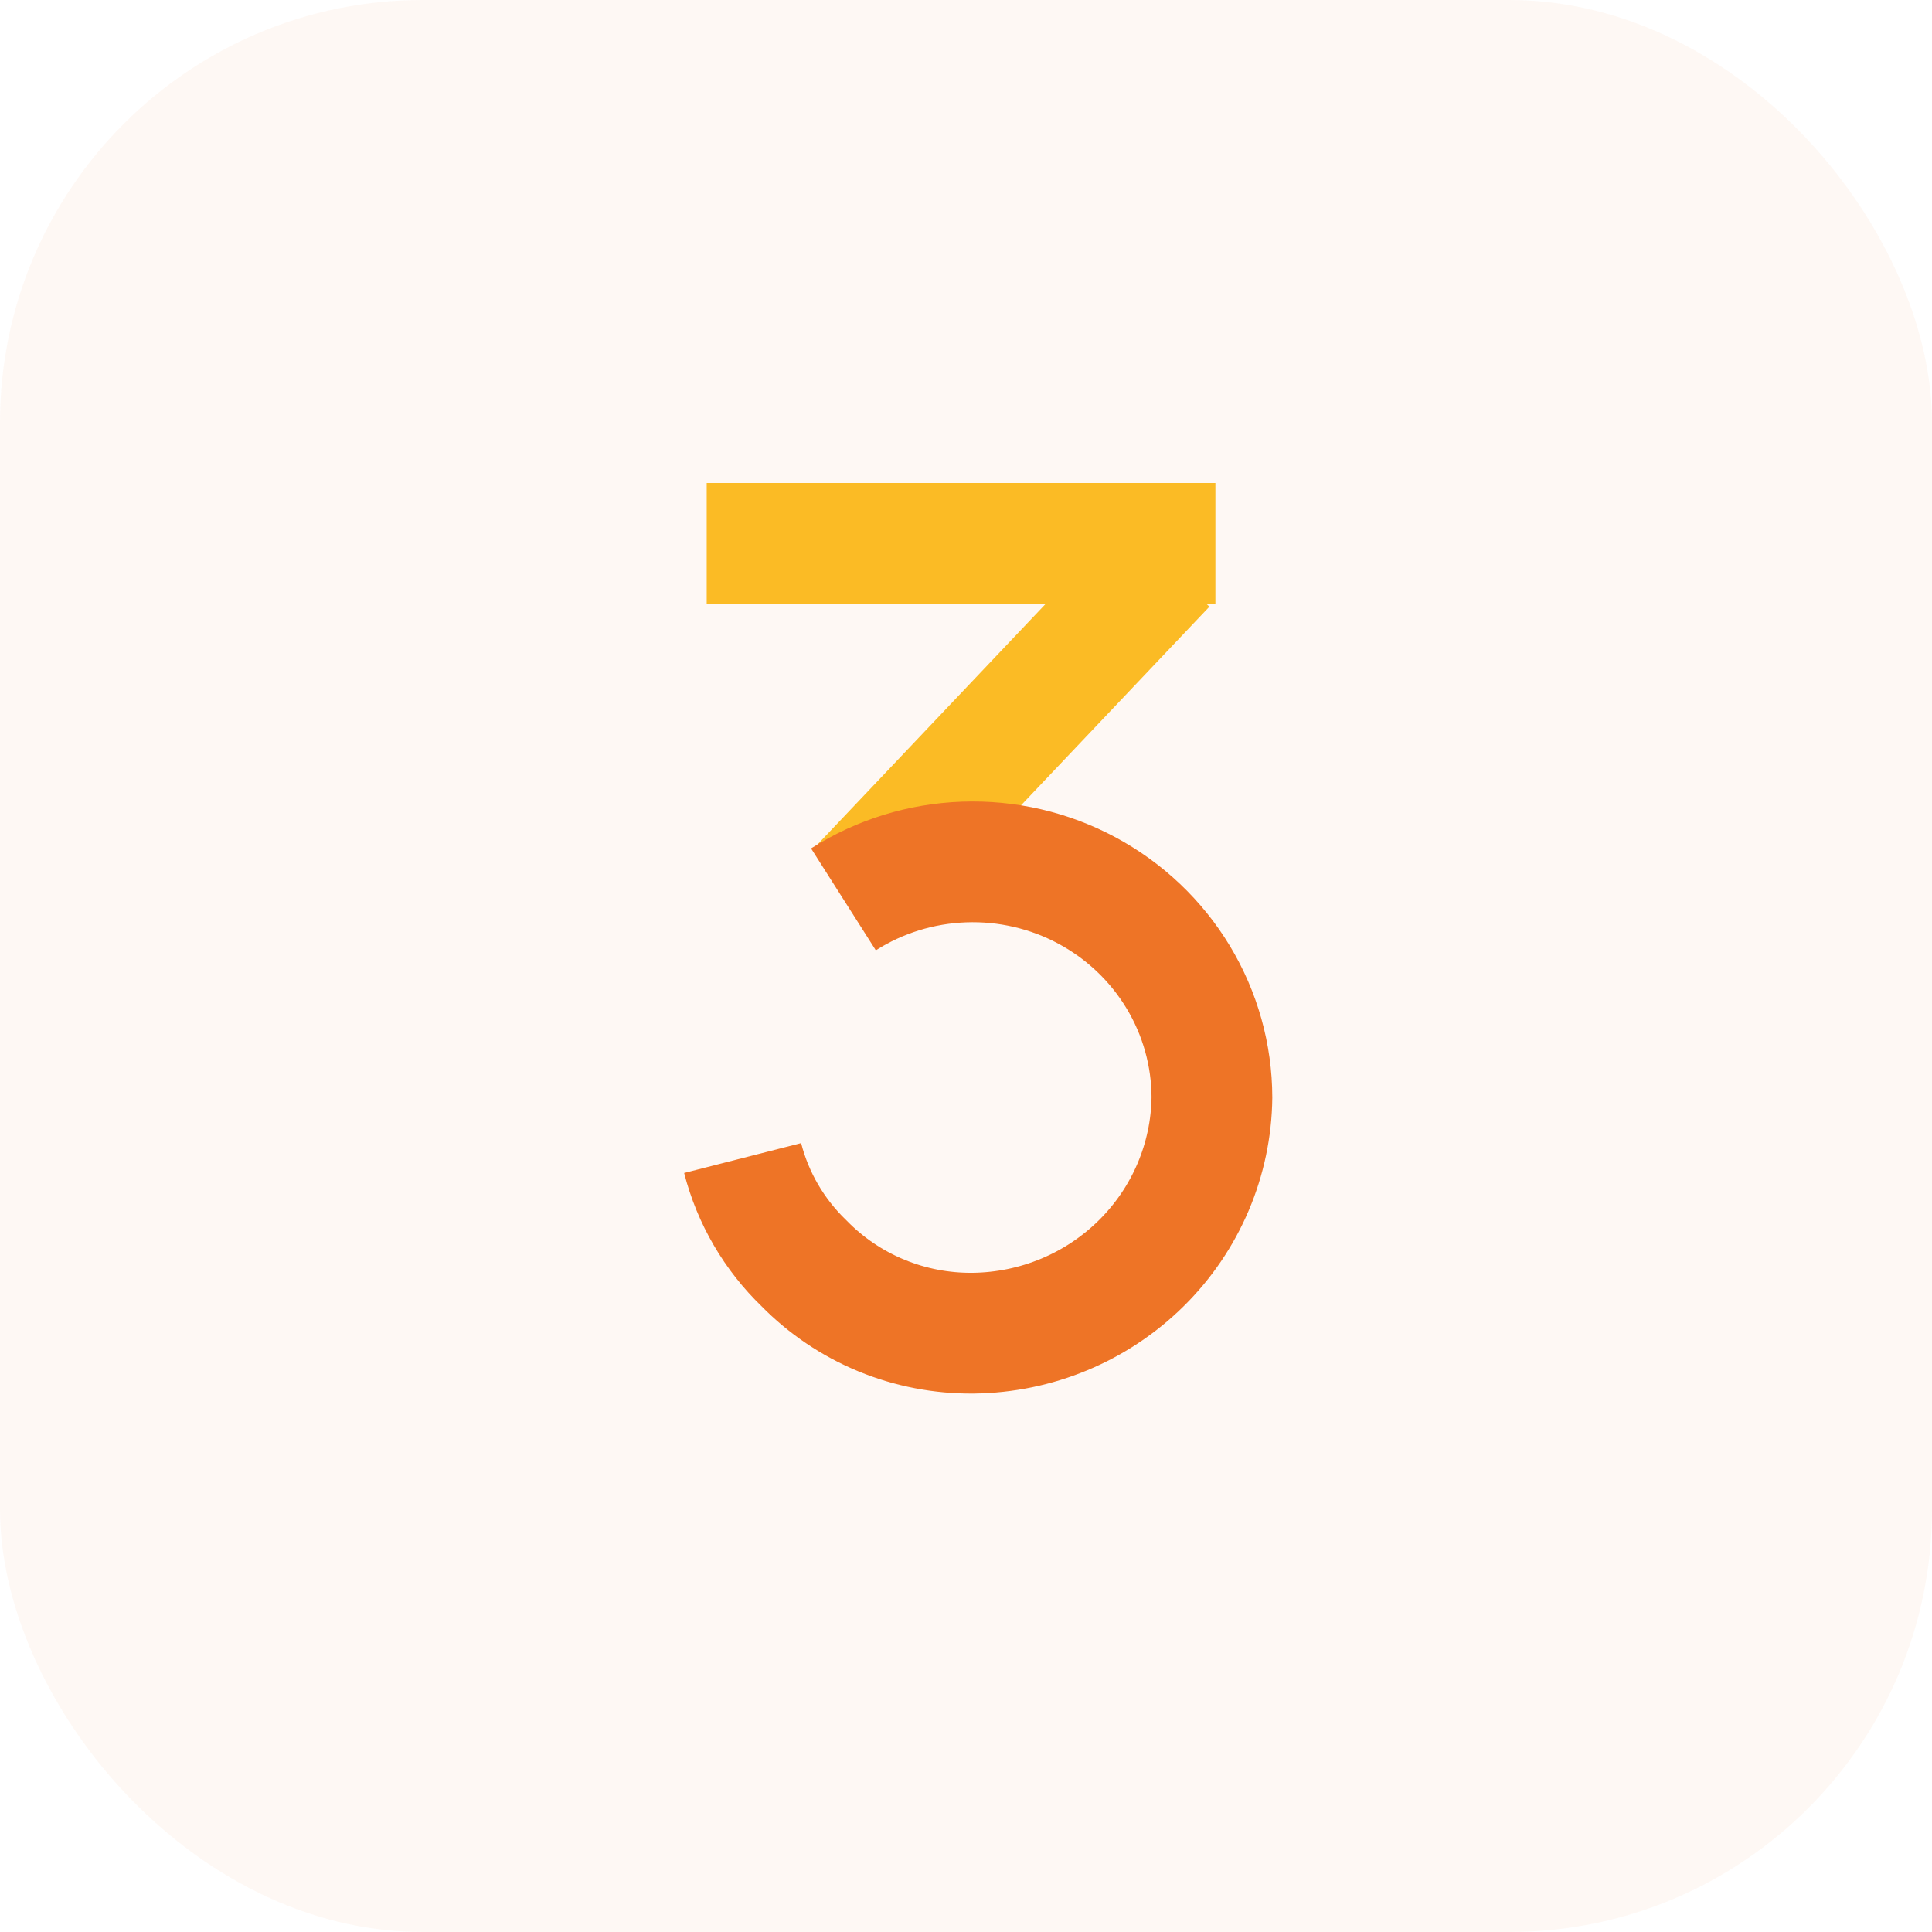 <svg width="96" height="96" viewBox="0 0 96 96" fill="none" xmlns="http://www.w3.org/2000/svg">
<rect width="96" height="96" rx="21" fill="#EE7426" fill-opacity="0.05"/>
<path d="M42.601 44.234L57.917 28.081" stroke="#FBBB25" stroke-width="6" stroke-miterlimit="3"/>
<path d="M35.115 27H60.393" stroke="#FBBB25" stroke-width="6" stroke-miterlimit="3"/>
<path d="M41.91 44.689C43.703 43.55 45.772 42.909 47.902 42.833C50.032 42.756 52.143 43.246 54.015 44.252C55.887 45.258 57.451 46.743 58.543 48.551C59.635 50.359 60.214 52.423 60.22 54.529C60.184 57.625 58.923 60.585 56.706 62.774C54.49 64.964 51.494 66.21 48.359 66.245C46.792 66.262 45.239 65.963 43.794 65.367C42.348 64.77 41.041 63.888 39.952 62.776C38.466 61.343 37.409 59.532 36.901 57.543" stroke="#EE7426" stroke-width="6" stroke-miterlimit="3"/>
</svg>
